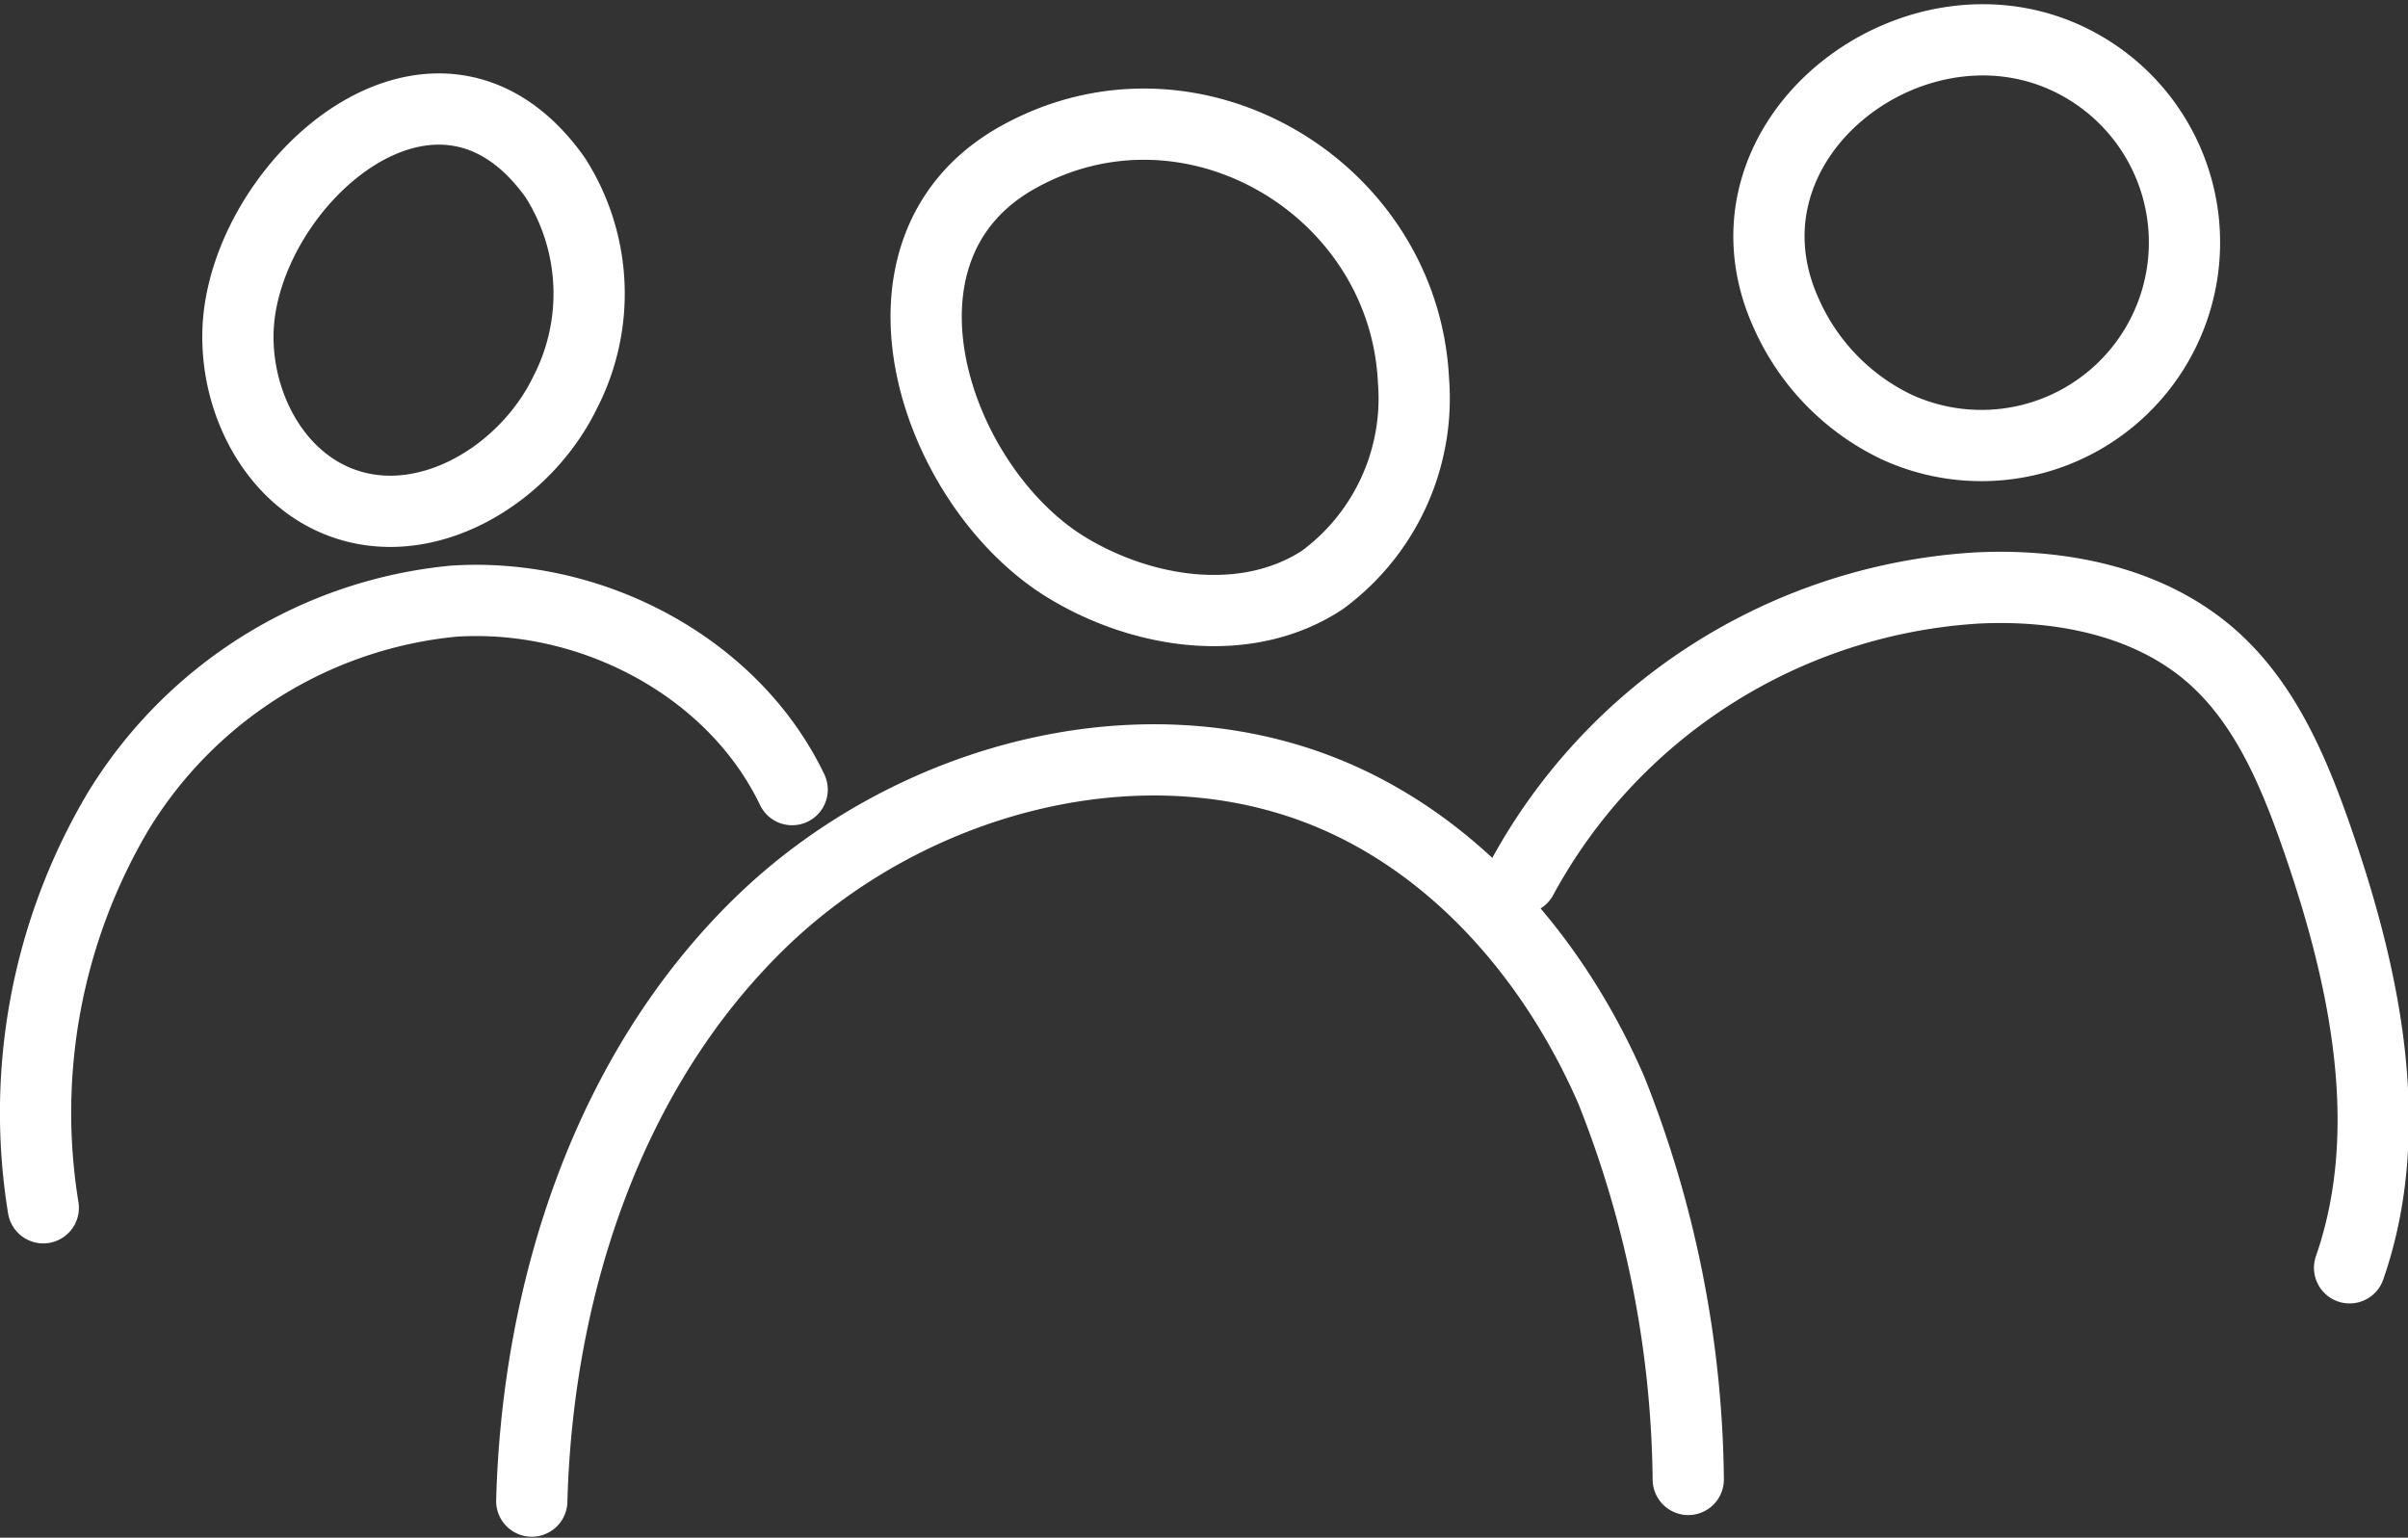 <svg xmlns="http://www.w3.org/2000/svg" width="101.387" height="64.752" viewBox="0 0 101.387 64.752">
  <rect x="0" y="0" width="101.387" height="64.752" fill="#333333" stroke="none"/>
  <g id="Groupe_587" data-name="Groupe 587" transform="translate(741.638 -2153.99)">
    <path id="Tracé_445" data-name="Tracé 445" d="M486.943,245.544c.241-8.952,3.208-18.123,9.632-24.362s16.633-8.9,24.731-5.078c5.066,2.39,8.86,7,11.091,12.138a45.5,45.5,0,0,1,3.239,16.39" transform="translate(-1206.191 1971.658)" fill="none" stroke="#fff" stroke-linecap="round" stroke-linejoin="round" stroke-width="3"/>
    <path id="Tracé_446" data-name="Tracé 446" d="M528.075,176.278c3.235,1.959,7.577,2.588,10.739.514a9.495,9.495,0,0,0,3.839-8.41c-.4-8.144-9.4-13.469-16.683-9.374C519.072,162.888,522.536,172.924,528.075,176.278Z" transform="translate(-1224.778 2001.623)" fill="none" stroke="#fff" stroke-linecap="round" stroke-linejoin="round" stroke-width="3"/>
    <path id="Tracé_447" data-name="Tracé 447" d="M575.287,211.18a23.412,23.412,0,0,1,19.187-12.221c3.508-.17,7.226.56,9.863,2.88,2.254,1.983,3.463,4.875,4.447,7.711,2.013,5.808,3.374,12.232,1.356,18.038" transform="translate(-1252.85 1979.79)" fill="none" stroke="#fff" stroke-linecap="round" stroke-linejoin="round" stroke-width="3"/>
    <path id="Tracé_448" data-name="Tracé 448" d="M598.087,161.629a9.617,9.617,0,0,0,4.6,4.73,8.551,8.551,0,0,0,7.836-15.184C603.806,147.332,594.649,154.148,598.087,161.629Z" transform="translate(-1264.497 2005.599)" fill="none" stroke="#fff" stroke-linecap="round" stroke-linejoin="round" stroke-width="3"/>
    <path id="Tracé_449" data-name="Tracé 449" d="M474.558,208.066c-2.5-5.207-8.5-8.318-14.258-7.935A18.617,18.617,0,0,0,446.167,209a24.9,24.9,0,0,0-3.14,16.675" transform="translate(-1182.843 1979.175)" fill="none" stroke="#fff" stroke-linecap="round" stroke-linejoin="round" stroke-width="3"/>
    <path id="Tracé_450" data-name="Tracé 450" d="M460.832,164.536c-.57,3.334,1.115,7.149,4.3,8.3,3.593,1.3,7.7-1.218,9.365-4.653a9.08,9.08,0,0,0-.419-9.061C469.37,152.507,461.853,158.564,460.832,164.536Z" transform="translate(-1192.343 2002.338)" fill="none" stroke="#fff" stroke-linecap="round" stroke-linejoin="round" stroke-width="3"/>
  </g>
</svg>
